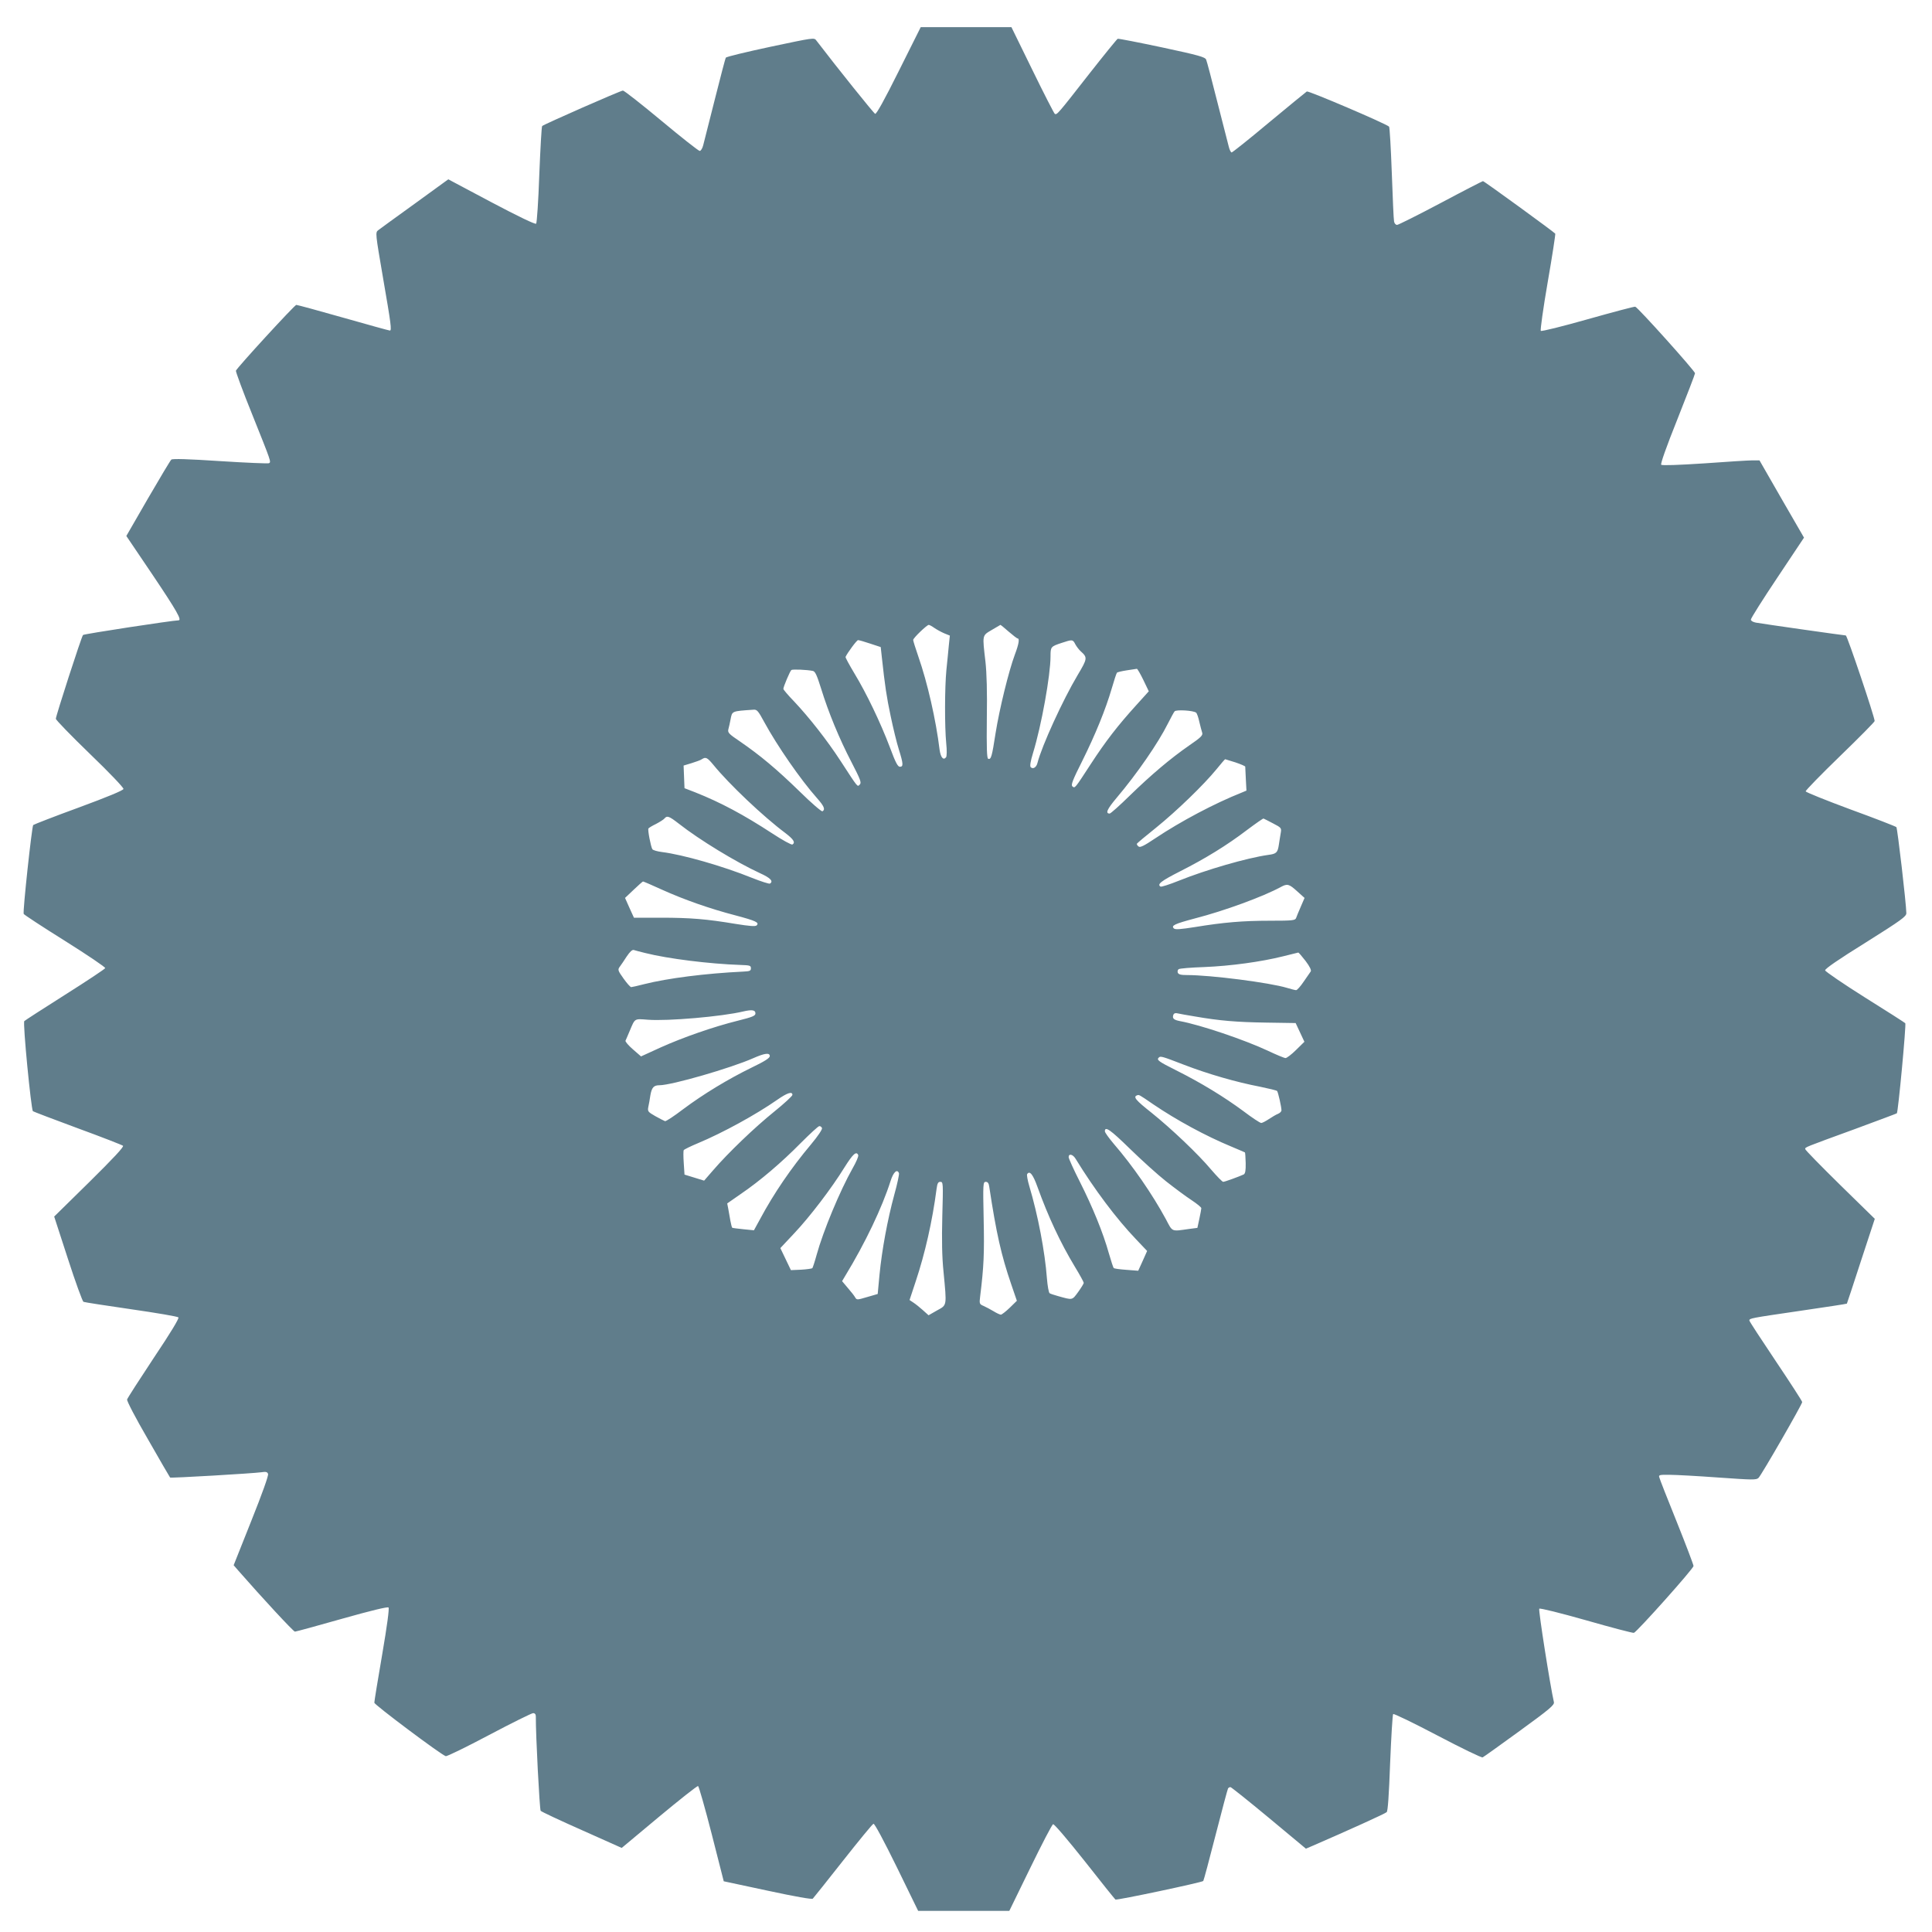 <?xml version="1.0" standalone="no"?>
<!DOCTYPE svg PUBLIC "-//W3C//DTD SVG 20010904//EN"
 "http://www.w3.org/TR/2001/REC-SVG-20010904/DTD/svg10.dtd">
<svg version="1.0" xmlns="http://www.w3.org/2000/svg"
 width="1280pt" height="1280pt" viewBox="0 0 1280 1280"
 preserveAspectRatio="xMidYMid meet">
<g transform="translate(0,1280) scale(0.1,-0.1)"
fill="#607d8b" stroke="none">
<path d="M5955 12330 c-96 -193 -149 -288 -157 -284 -10 4 -252 306 -389 485
-15 21 -16 20 -305 -41 -159 -34 -292 -66 -295 -72 -4 -5 -36 -130 -73 -276
-37 -147 -72 -284 -77 -304 -5 -21 -16 -38 -23 -38 -8 0 -122 90 -254 200
-132 110 -247 200 -255 200 -15 0 -524 -224 -535 -235 -4 -3 -12 -148 -19
-322 -6 -174 -16 -320 -21 -325 -6 -6 -120 49 -296 142 l-286 152 -223 -162
c-122 -88 -231 -167 -241 -175 -20 -15 -19 -20 32 -318 53 -306 58 -347 45
-347 -5 0 -143 38 -308 85 -165 47 -305 85 -312 85 -11 0 -391 -414 -400 -436
-2 -6 46 -137 108 -290 127 -317 126 -314 111 -323 -6 -3 -151 3 -323 14 -213
14 -315 17 -324 10 -6 -5 -76 -122 -155 -258 l-143 -248 177 -262 c159 -237
193 -297 168 -297 -36 0 -626 -90 -632 -97 -10 -10 -180 -536 -180 -555 0 -8
101 -112 225 -232 130 -125 225 -225 223 -233 -2 -10 -109 -54 -296 -123 -162
-59 -297 -112 -302 -116 -9 -10 -70 -573 -63 -589 2 -5 125 -86 274 -179 148
-93 268 -174 266 -180 -2 -6 -121 -85 -265 -176 -144 -91 -266 -170 -271 -175
-11 -11 45 -584 57 -597 4 -3 137 -54 297 -113 159 -58 294 -111 300 -116 7
-7 -65 -84 -223 -240 l-233 -229 91 -280 c50 -155 97 -283 103 -285 7 -3 149
-25 315 -49 167 -24 308 -48 314 -54 6 -6 -49 -98 -163 -268 -94 -142 -174
-266 -177 -276 -2 -10 53 -117 139 -265 78 -137 144 -250 146 -252 4 -5 547
27 605 35 30 5 39 2 44 -11 4 -11 -39 -131 -111 -311 l-117 -294 33 -38 c154
-176 363 -402 373 -402 6 0 146 38 311 85 191 54 303 81 309 75 6 -6 -9 -119
-42 -312 -29 -167 -52 -310 -52 -319 0 -13 438 -342 473 -354 7 -3 136 60 287
140 151 80 283 145 292 145 12 0 18 -8 18 -22 -1 -121 25 -616 32 -625 5 -6
128 -64 273 -128 l264 -118 248 207 c136 113 252 205 258 203 5 -2 46 -145 90
-317 l80 -314 290 -62 c186 -40 294 -59 300 -53 6 6 96 119 200 251 105 133
195 243 202 245 7 3 70 -115 154 -286 l142 -291 302 0 302 0 139 285 c76 156
144 287 151 289 7 3 97 -103 209 -244 108 -138 200 -252 204 -255 10 -6 572
113 582 123 3 4 40 141 82 306 42 164 79 302 82 307 3 5 10 9 16 9 5 0 120
-92 255 -204 l245 -204 42 18 c231 100 483 214 493 224 8 7 15 111 23 326 7
173 16 319 20 324 5 4 137 -60 295 -143 158 -83 292 -148 298 -144 7 3 117 82
245 175 201 146 231 172 227 191 -24 104 -104 612 -97 619 5 5 138 -28 311
-77 167 -48 309 -85 316 -83 19 5 395 425 395 443 0 8 -50 140 -111 292 -62
153 -114 286 -116 296 -5 15 3 17 68 16 41 0 187 -8 324 -18 229 -16 251 -17
266 -2 20 20 289 487 289 502 0 6 -79 128 -175 271 -96 143 -175 264 -175 269
0 15 6 16 334 64 170 25 310 46 312 48 1 1 43 128 93 282 l92 280 -231 226
c-126 124 -230 230 -230 236 0 13 -10 9 330 133 151 56 275 102 277 104 9 8
63 590 56 597 -4 4 -125 82 -268 171 -143 90 -261 171 -263 179 -2 10 86 71
268 184 237 149 270 173 270 195 -1 66 -59 563 -66 570 -5 5 -141 58 -303 117
-162 60 -296 114 -298 120 -2 5 100 110 227 233 126 122 230 227 230 233 0 27
-182 567 -191 567 -11 0 -546 76 -596 85 -20 4 -33 12 -33 20 0 9 79 134 176
279 l176 264 -148 256 -147 256 -46 0 c-25 0 -170 -9 -321 -20 -168 -11 -279
-15 -284 -9 -6 5 34 119 107 301 64 161 117 299 117 305 0 15 -379 437 -396
441 -6 2 -148 -36 -315 -83 -166 -47 -306 -82 -311 -77 -4 4 16 150 46 323 30
172 52 317 50 321 -7 10 -471 348 -479 348 -3 0 -130 -65 -280 -145 -151 -80
-281 -145 -289 -145 -9 0 -18 10 -20 23 -3 12 -9 157 -15 321 -6 165 -14 303
-18 307 -23 21 -534 239 -545 233 -7 -5 -120 -97 -251 -206 -130 -109 -242
-198 -247 -198 -5 0 -14 17 -19 38 -5 20 -39 154 -76 297 -36 143 -69 269 -74
280 -7 17 -49 29 -292 81 -156 33 -288 59 -294 57 -5 -2 -91 -108 -190 -234
-207 -265 -213 -272 -227 -263 -5 4 -72 134 -148 290 l-139 284 -300 0 -301 0
-145 -290z m235 -3690 c16 -11 45 -27 66 -36 l37 -15 -7 -67 c-3 -37 -11 -110
-16 -162 -11 -113 -12 -372 -1 -485 5 -46 4 -85 -1 -92 -18 -23 -36 -1 -43 50
-24 198 -81 446 -140 615 -19 55 -35 106 -35 112 0 13 90 99 103 100 5 0 22
-9 37 -20z m493 -25 c29 -25 55 -45 59 -45 14 0 8 -37 -18 -106 -41 -110 -102
-359 -128 -521 -24 -156 -30 -177 -49 -170 -9 3 -11 74 -9 268 3 173 -1 302
-9 374 -21 181 -23 173 41 211 30 18 57 33 58 34 2 0 27 -20 55 -45z m-918
-79 l70 -23 7 -64 c21 -194 32 -267 59 -394 16 -77 40 -176 54 -220 30 -96 31
-115 7 -115 -14 0 -29 28 -66 128 -62 164 -156 360 -235 490 -34 57 -61 106
-59 110 13 28 75 112 83 111 6 0 42 -10 80 -23z m1359 -4 c8 -15 24 -36 36
-47 46 -41 45 -48 -20 -157 -99 -166 -238 -471 -266 -581 -7 -31 -30 -45 -45
-30 -7 7 -2 38 15 94 56 182 116 516 116 641 0 63 2 65 75 89 69 23 73 23 89
-9z m-1739 -177 c16 -3 27 -28 55 -117 49 -159 120 -331 201 -487 60 -116 68
-137 55 -149 -16 -16 -9 -25 -126 155 -91 140 -210 291 -310 397 -39 40 -70
77 -70 82 0 14 44 118 53 125 8 6 104 2 142 -6z m2190 -60 l36 -75 -84 -93
c-124 -137 -201 -237 -299 -387 -108 -166 -106 -164 -123 -150 -11 9 1 41 65
168 88 177 155 342 196 482 15 52 30 98 34 103 3 4 33 11 66 16 32 5 62 9 66
10 4 0 23 -33 43 -74z m-2511 -280 c85 -156 239 -379 349 -503 47 -53 56 -75
36 -87 -5 -4 -74 55 -152 132 -151 147 -261 239 -395 331 -76 51 -82 59 -76
82 4 14 10 42 14 63 11 57 6 55 152 65 23 2 31 -7 72 -83z m2861 63 c5 -4 15
-32 21 -61 7 -28 15 -61 19 -72 5 -17 -9 -31 -85 -83 -127 -88 -254 -196 -396
-334 -66 -65 -126 -118 -132 -118 -30 0 -18 28 45 103 137 162 276 364 340
492 20 39 39 75 45 82 10 13 127 6 143 -9z m-3199 -345 c104 -128 332 -344
477 -452 55 -42 68 -63 47 -76 -6 -4 -66 29 -133 73 -190 124 -341 205 -512
273 l-70 27 -3 75 -3 75 53 16 c29 9 60 20 68 26 26 17 36 11 76 -37z m3459
16 c36 -12 65 -25 65 -28 0 -3 2 -41 4 -83 l4 -76 -31 -13 c-179 -71 -404
-190 -573 -303 -76 -51 -101 -63 -111 -54 -8 6 -12 14 -11 18 2 4 59 52 128
107 136 110 315 283 400 387 29 36 55 66 57 66 1 0 32 -10 68 -21z m-3689
-405 c140 -110 383 -257 539 -329 69 -31 91 -54 66 -69 -5 -3 -59 14 -119 38
-193 78 -459 154 -596 171 -31 4 -60 12 -64 19 -10 16 -32 128 -26 137 2 4 25
18 50 30 25 13 50 29 56 36 17 21 31 16 94 -33z m3938 1 c56 -29 57 -31 51
-65 -3 -19 -9 -53 -12 -75 -8 -54 -16 -62 -71 -69 -141 -20 -410 -98 -592
-171 -62 -25 -116 -42 -121 -39 -25 15 3 37 129 101 166 84 310 172 445 275
56 42 105 76 108 75 3 -1 31 -15 63 -32z m-4049 -439 c146 -66 316 -126 489
-171 135 -36 158 -47 139 -66 -8 -8 -46 -5 -140 10 -192 32 -299 41 -495 41
l-178 0 -30 66 -29 65 57 54 c31 30 59 54 62 55 3 0 60 -24 125 -54z m4209
-11 l49 -44 -25 -58 c-14 -32 -28 -66 -31 -75 -6 -16 -23 -18 -171 -18 -183 0
-310 -11 -499 -42 -96 -15 -131 -18 -140 -9 -19 19 4 30 139 66 198 51 453
145 569 208 44 24 55 21 109 -28z m-4319 -409 c151 -38 425 -72 630 -79 63 -2
70 -4 70 -22 0 -17 -7 -20 -50 -22 -251 -12 -501 -44 -656 -83 -43 -11 -82
-20 -87 -20 -6 0 -29 26 -51 57 -38 53 -39 59 -25 78 8 11 29 41 46 68 21 31
36 46 47 43 9 -3 43 -12 76 -20z m4375 -53 c28 -37 39 -61 34 -69 -5 -7 -26
-37 -47 -68 -21 -31 -43 -56 -50 -56 -7 0 -33 7 -60 15 -116 35 -505 85 -663
85 -41 0 -56 4 -61 16 -3 9 0 19 6 23 7 5 83 11 169 14 175 7 378 35 522 71
52 13 98 24 101 25 3 1 25 -25 49 -56z m-3645 -347 c0 -16 -19 -24 -115 -48
-165 -41 -365 -111 -514 -178 l-129 -59 -54 47 c-29 25 -51 51 -49 57 3 5 15
35 28 65 36 85 29 81 121 74 131 -10 491 21 632 55 57 13 80 10 80 -13z m2910
-20 c166 -29 279 -38 474 -41 l195 -3 29 -62 29 -62 -55 -54 c-30 -30 -62 -54
-70 -54 -8 0 -61 22 -118 49 -154 72 -446 171 -582 196 -41 8 -52 18 -43 42 4
10 14 13 29 9 12 -3 63 -12 112 -20z m-2815 -263 c0 -13 -35 -35 -118 -75
-158 -77 -321 -176 -455 -276 -60 -46 -115 -82 -121 -80 -6 2 -35 17 -64 33
-49 28 -52 32 -47 60 4 17 10 52 14 79 9 51 22 66 60 66 81 0 474 114 621 179
77 34 110 38 110 14z m2746 -58 c159 -61 342 -114 503 -145 58 -12 108 -24
112 -28 7 -8 29 -106 29 -128 0 -8 -10 -18 -22 -23 -13 -5 -40 -21 -61 -35
-21 -14 -44 -26 -51 -26 -8 0 -61 35 -119 79 -127 94 -281 188 -445 270 -116
58 -131 69 -115 84 11 12 21 9 169 -48z m-2596 -199 c0 -7 -55 -58 -122 -112
-129 -104 -304 -272 -404 -388 l-59 -68 -65 20 -65 20 -5 77 c-3 42 -3 81 0
85 3 5 46 26 94 46 165 69 384 189 526 288 66 46 100 57 100 32z m2390 -62
c156 -106 350 -211 517 -280 48 -20 89 -38 91 -39 2 -2 4 -34 5 -71 1 -50 -3
-69 -13 -75 -30 -14 -126 -49 -136 -49 -6 0 -41 36 -78 79 -88 105 -264 272
-397 379 -105 83 -123 105 -96 115 14 5 11 7 107 -59z m-2194 -158 c3 -8 -27
-53 -73 -108 -131 -156 -246 -324 -338 -496 l-40 -73 -70 7 c-38 4 -72 8 -74
10 -2 2 -8 23 -12 46 -4 24 -10 59 -14 79 l-7 36 89 62 c128 87 271 209 398
338 61 61 116 112 123 112 7 1 15 -5 18 -13z m2280 -353 c56 -44 131 -100 168
-124 36 -24 66 -48 65 -54 0 -5 -6 -37 -13 -70 l-13 -60 -54 -7 c-121 -17
-109 -22 -155 65 -90 166 -219 353 -346 500 -32 38 -58 74 -58 82 0 36 36 11
165 -115 77 -75 185 -173 241 -217z m-2040 174 c3 -8 -14 -47 -37 -87 -84
-149 -195 -415 -239 -575 -12 -44 -25 -83 -28 -87 -4 -3 -37 -8 -74 -10 l-68
-3 -35 73 -35 73 91 97 c104 110 249 300 334 438 56 89 79 110 91 81z m1440
-24 c125 -204 271 -398 400 -533 l74 -78 -29 -65 -30 -66 -78 6 c-43 3 -81 8
-84 12 -4 3 -18 48 -33 99 -37 133 -107 305 -192 473 -41 81 -74 154 -74 163
0 25 28 19 46 -11z m-1170 -96 c2 -7 -11 -71 -31 -142 -45 -165 -82 -366 -98
-530 l-12 -128 -69 -20 c-67 -20 -70 -20 -80 -3 -6 11 -28 39 -49 63 l-38 45
22 37 c131 215 243 450 299 626 19 60 44 83 56 52z m918 -92 c70 -194 151
-368 247 -527 33 -54 59 -102 59 -107 0 -6 -17 -33 -37 -61 -41 -56 -36 -54
-133 -27 -25 7 -50 15 -56 19 -6 4 -14 49 -18 100 -13 174 -59 417 -117 611
-11 37 -17 72 -14 78 17 26 39 -2 69 -86z m-631 -192 c-4 -158 -2 -271 8 -368
22 -232 24 -220 -43 -257 l-56 -32 -39 35 c-21 19 -49 41 -63 50 l-24 16 41
124 c61 183 110 397 138 612 5 37 10 47 25 47 19 0 19 -8 13 -227z m311 195
c47 -311 80 -455 145 -645 l38 -111 -47 -46 c-26 -25 -53 -46 -59 -46 -6 0
-28 10 -49 23 -20 12 -50 28 -66 35 -28 12 -28 15 -22 65 24 194 28 284 23
510 -5 235 -4 247 14 247 13 0 20 -9 23 -32z"/>
</g>
</svg>
